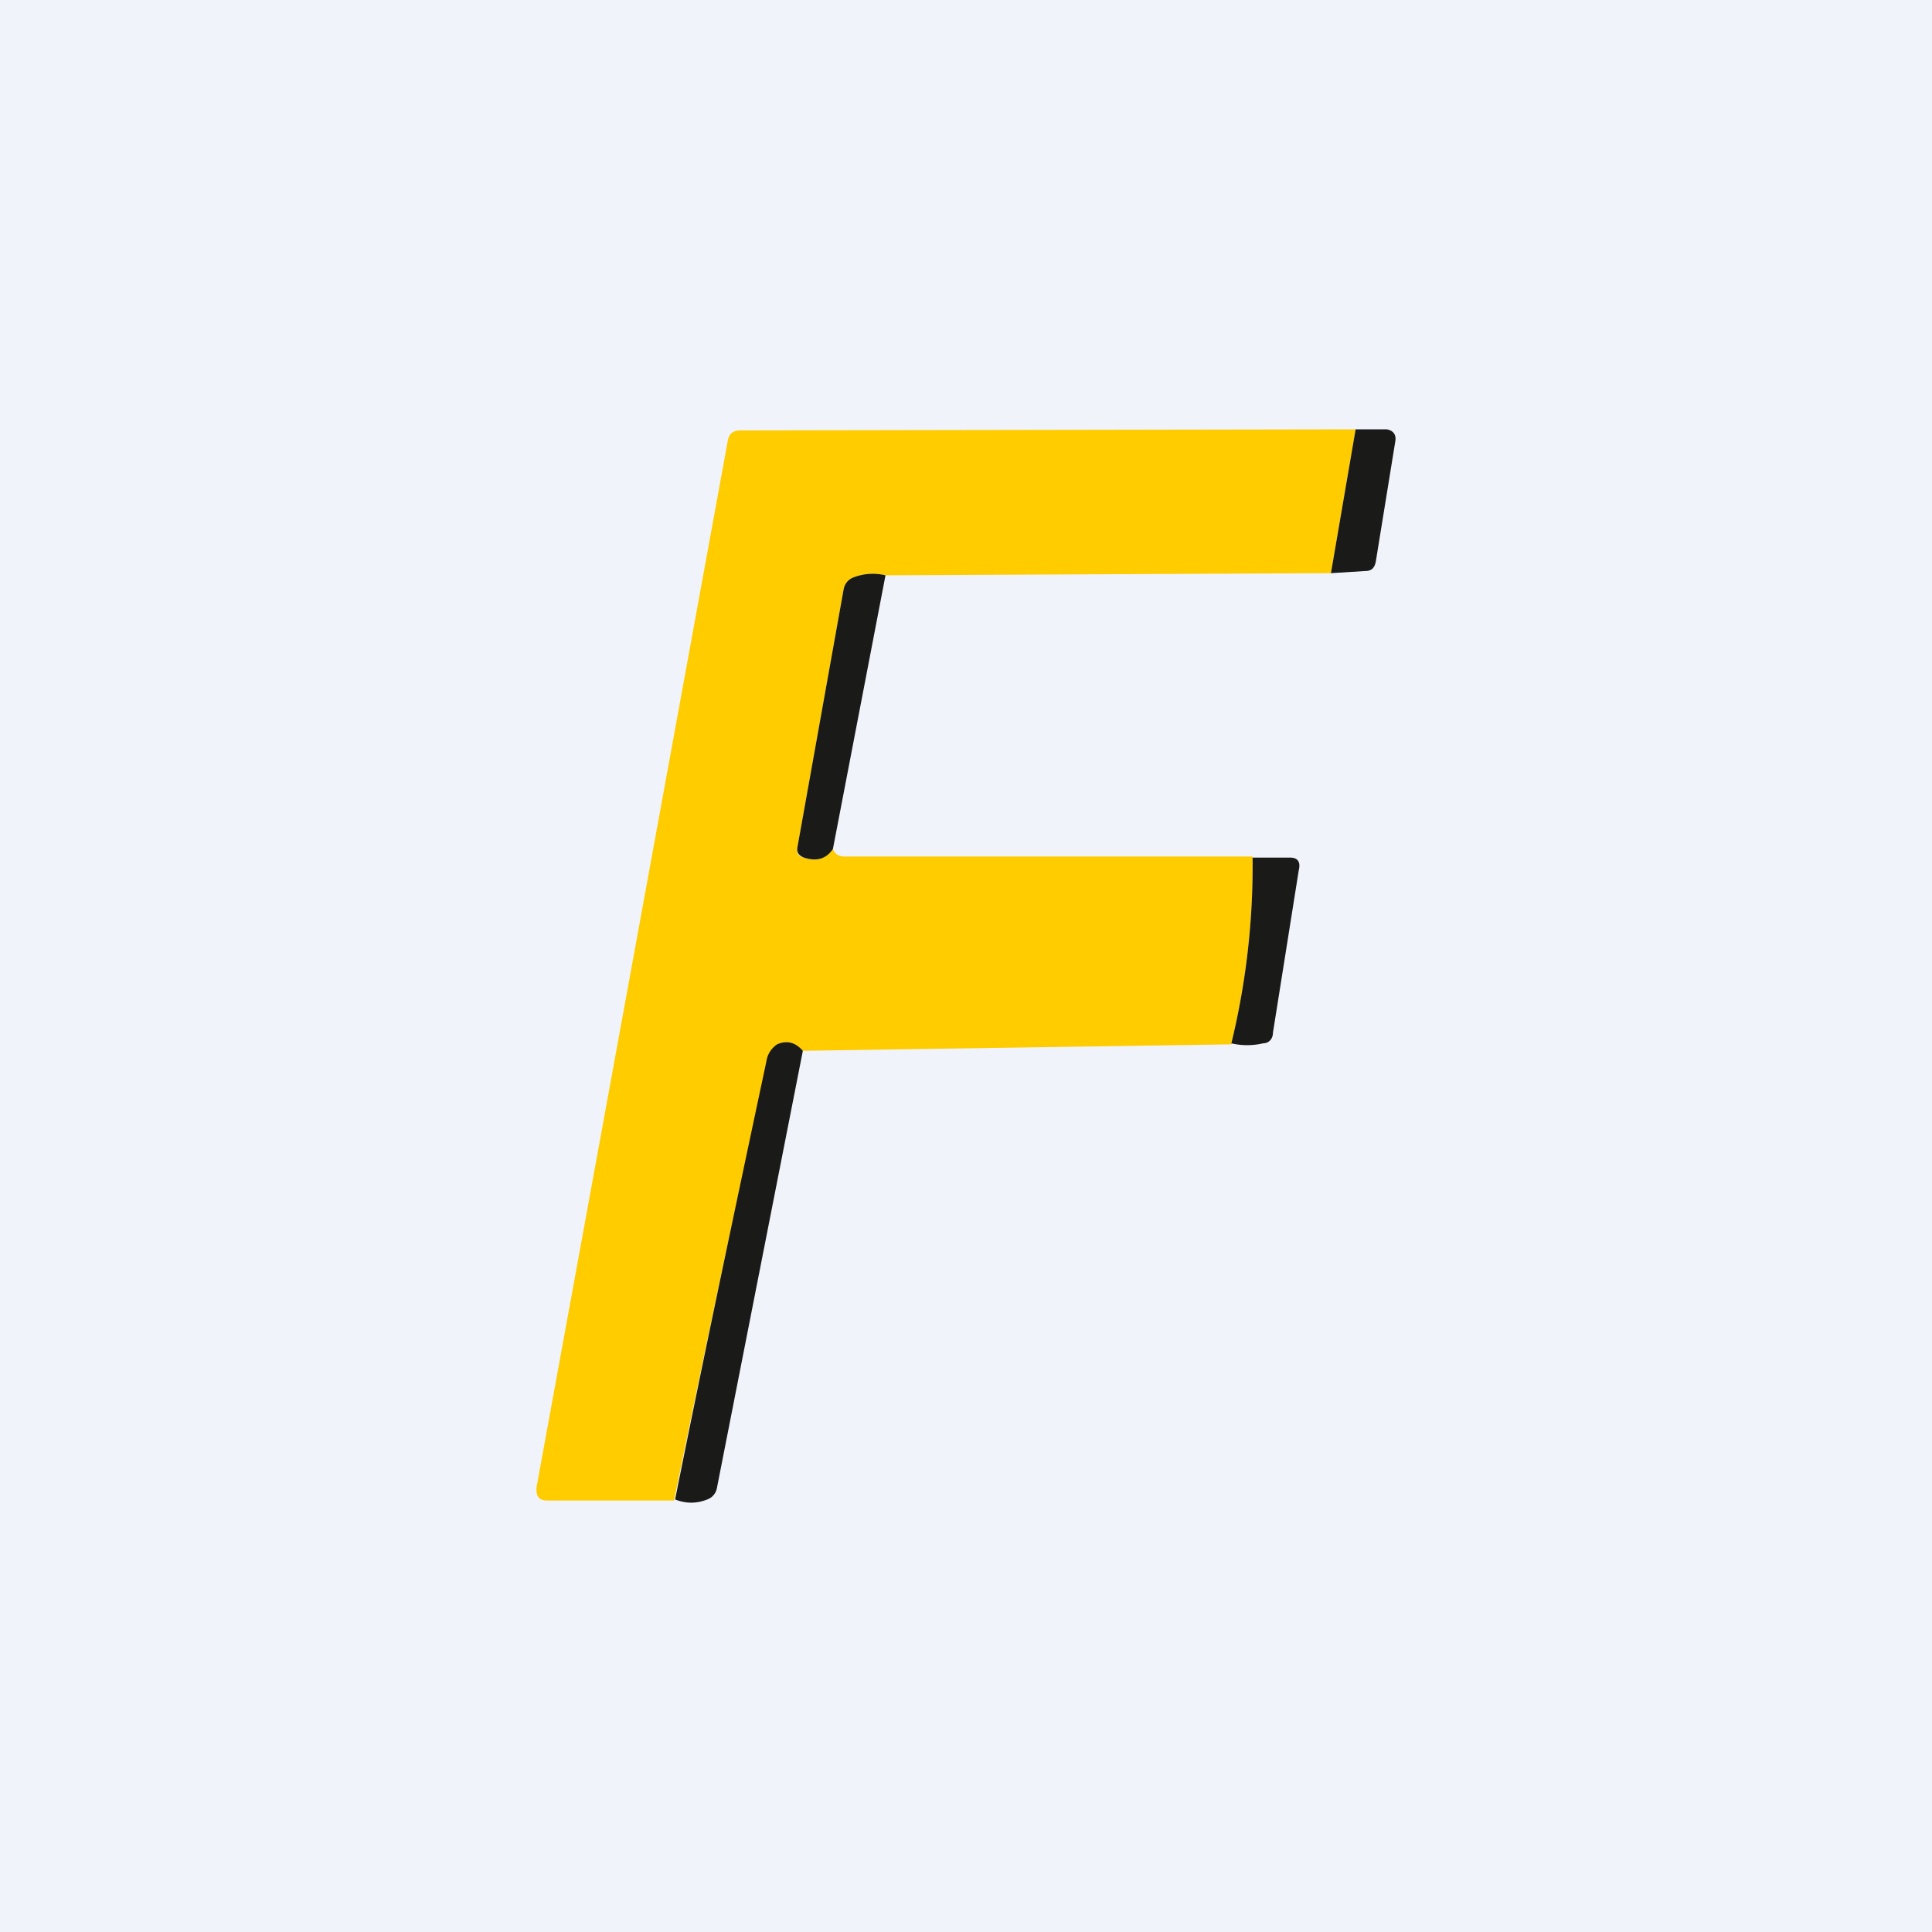 <!-- by TradingView --><svg width="18" height="18" viewBox="0 0 18 18" xmlns="http://www.w3.org/2000/svg"><path fill="#F0F3FA" d="M0 0h18v18H0z"/><path d="m12.63 4-.23 1.34-4.15.02a.5.5 0 0 0-.3.02.15.15 0 0 0-.09.11l-.43 2.4c-.01.05 0 .09.06.1.12.04.2.01.27-.08.02.05.06.07.11.07h3.8a7 7 0 0 1-.2 1.75l-3.99.06c-.08-.08-.15-.1-.23-.06a.23.23 0 0 0-.1.16c-.31 1.4-.6 2.77-.87 4.09H5.1c-.08 0-.11-.04-.1-.13l1.78-9.74c.01-.07.05-.1.12-.1L12.63 4Z" fill="#FC0"/><path d="M12.4 5.34 12.63 4h.29c.06.01.09.05.08.11l-.18 1.11c-.01.07-.04.1-.1.1l-.32.02ZM8.25 5.36l-.49 2.55c-.06.09-.15.12-.27.08-.05-.02-.07-.05-.06-.1l.43-2.4c.01-.05.04-.09.09-.11a.5.5 0 0 1 .3-.02ZM11.47 9.73a7 7 0 0 0 .2-1.74h.35c.07 0 .1.04.08.12l-.24 1.51c0 .06-.04.1-.09.1a.65.65 0 0 1-.3 0ZM7.48 9.79l-.8 4.07a.14.14 0 0 1-.09.11c-.1.04-.2.04-.3 0 .26-1.3.55-2.67.85-4.08a.23.23 0 0 1 .1-.16c.09-.04.17-.02.24.06Z" fill="#1A1A19"/></svg>